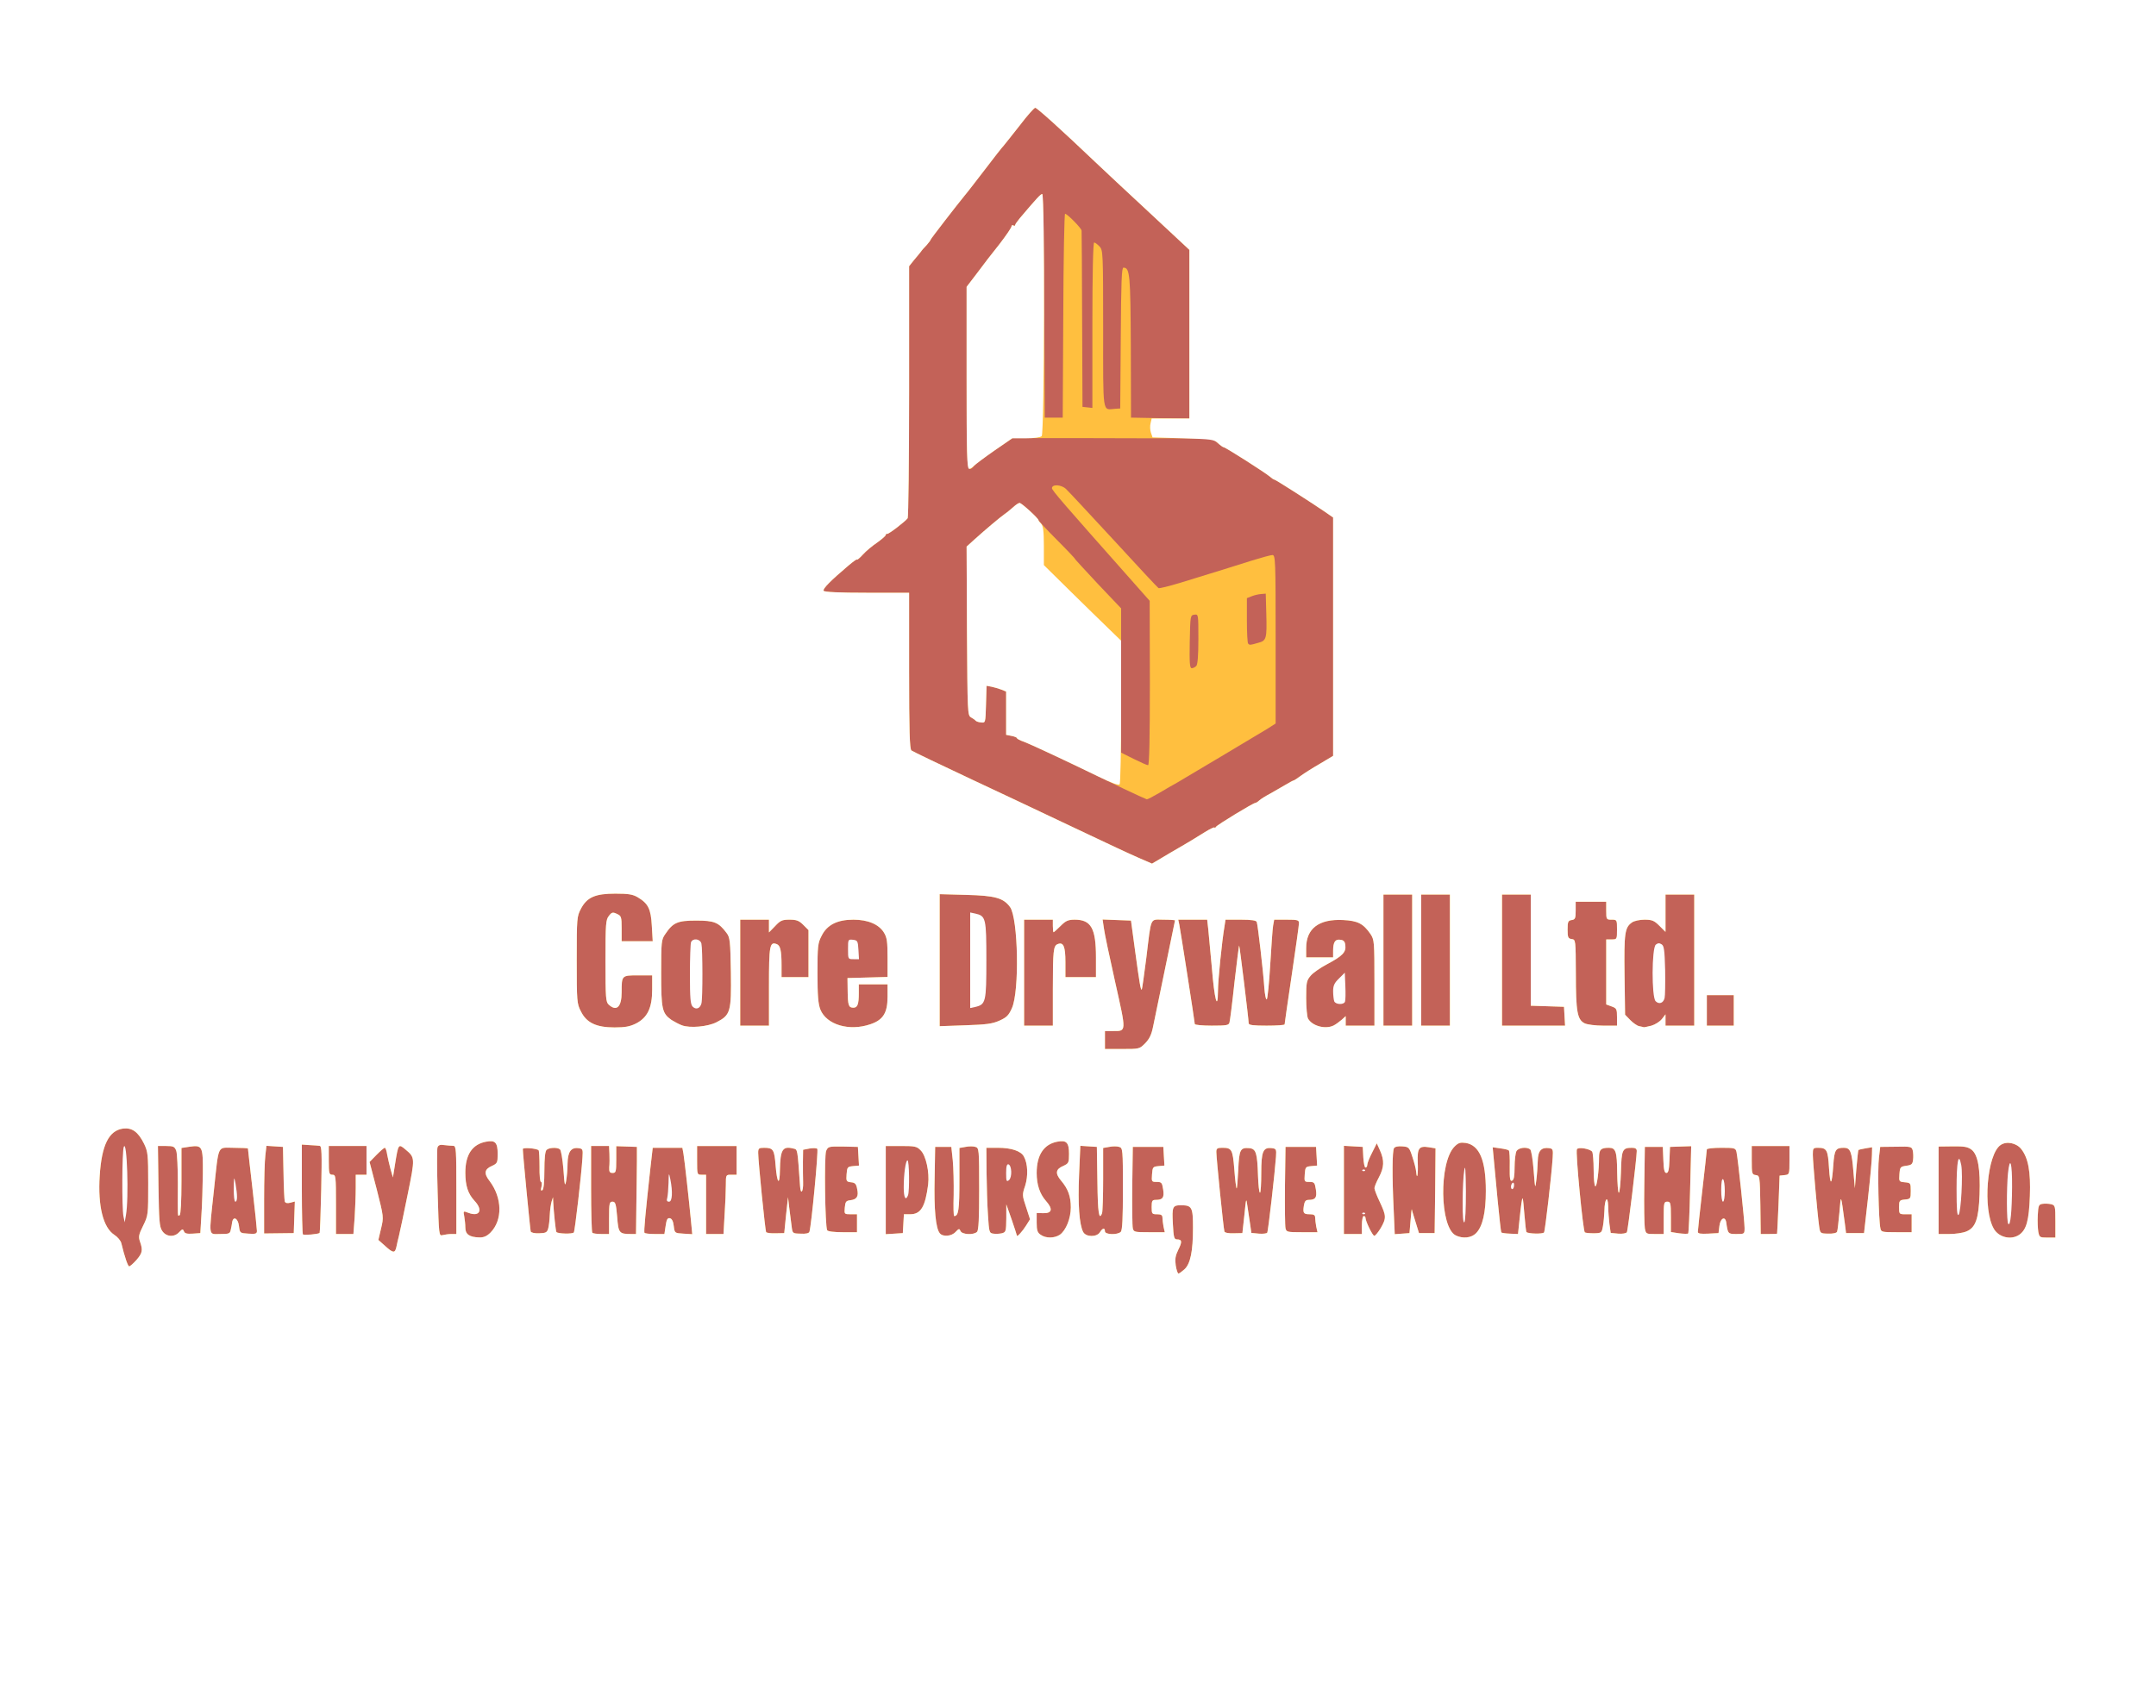 <svg xmlns="http://www.w3.org/2000/svg" width="1200px" height="951px" viewBox="0 0 12000 9510" preserveAspectRatio="xMidYMid meet"><rect x="0" y="0" width="12000" height="9510" fill="#333333" stroke="none"/><g id="layer101" fill="#c36258" stroke="none"><path d="M0 4755 l0 -4755 6000 0 6000 0 0 4755 0 4755 -6000 0 -6000 0 0 -4755z"></path></g><g id="layer102" fill="#ffbf3f" stroke="none"><path d="M0 4755 l0 -4755 6000 0 6000 0 0 4755 0 4755 -6000 0 -6000 0 0 -4755z m6592 2312 c34 -31 48 -101 48 -232 0 -115 -6 -125 -67 -125 -47 0 -50 8 -45 103 4 76 7 87 23 87 28 0 30 13 7 58 -16 33 -19 52 -14 87 4 25 11 45 15 45 5 0 19 -11 33 -23z m-5833 -52 c34 -39 37 -55 20 -103 -9 -27 -7 -39 18 -89 28 -57 28 -61 28 -233 0 -163 -2 -178 -23 -222 -33 -67 -67 -91 -117 -85 -79 11 -119 91 -130 262 -11 169 19 290 82 330 17 11 34 31 38 45 19 79 37 130 44 130 5 0 23 -16 40 -35z m1447 -72 c3 -16 10 -45 15 -65 5 -21 27 -123 48 -228 42 -207 42 -205 -14 -252 -37 -31 -38 -30 -56 82 l-12 75 -13 -45 c-7 -25 -15 -62 -19 -82 -3 -21 -9 -38 -13 -38 -5 0 -25 18 -46 39 l-39 40 40 153 c39 154 39 154 24 217 l-15 64 37 33 c45 41 55 42 63 7z m524 -81 c68 -69 66 -193 -5 -287 -33 -42 -29 -66 13 -84 30 -14 32 -18 32 -67 0 -63 -14 -78 -64 -68 -77 14 -116 72 -116 172 0 74 15 118 51 157 49 52 29 91 -34 67 -29 -11 -29 -11 -23 20 3 17 6 45 6 63 0 37 24 53 78 54 24 1 42 -7 62 -27z m3169 12 c34 -24 61 -91 61 -152 0 -61 -15 -103 -54 -149 -34 -40 -31 -64 12 -82 30 -14 32 -18 32 -67 0 -63 -14 -78 -65 -68 -75 14 -115 74 -115 174 0 65 17 116 51 155 41 46 35 70 -14 69 l-37 -1 0 53 c0 43 4 56 22 68 29 21 77 20 107 0z m2316 -8 c37 -37 55 -115 55 -236 0 -170 -35 -254 -112 -267 -30 -4 -41 -1 -62 20 -88 88 -83 451 7 495 39 19 86 14 112 -12z m3024 8 c40 -28 54 -79 59 -215 5 -137 -9 -212 -48 -262 -27 -34 -81 -45 -114 -23 -77 50 -102 360 -38 468 28 47 96 63 141 32z m201 -74 c0 -86 -1 -90 -24 -96 -13 -3 -35 -4 -47 -2 -22 3 -24 9 -27 63 -2 33 0 75 3 93 6 30 8 32 50 32 l45 0 0 -90z m-10442 59 c17 -18 20 -18 26 -4 4 12 17 15 48 13 l43 -3 6 -100 c4 -55 7 -159 8 -231 1 -153 -2 -160 -74 -150 l-45 7 0 184 c0 112 -4 186 -10 190 -12 7 -11 19 -10 -176 0 -85 -4 -168 -9 -182 -9 -24 -16 -27 -56 -27 l-46 0 3 223 c3 193 5 227 21 250 22 33 67 37 95 6z m781 5 c2 -2 6 -112 9 -244 4 -200 3 -240 -9 -241 -8 -1 -33 -3 -56 -4 l-43 -3 0 247 c0 136 3 250 6 253 5 6 85 -1 93 -8z m734 6 l27 0 0 -245 c0 -226 -1 -245 -17 -246 -10 0 -32 -2 -50 -4 -23 -4 -33 0 -38 13 -3 9 -3 124 1 255 7 236 7 239 28 233 12 -3 33 -6 49 -6z m2806 -12 c18 -19 21 -19 27 -5 7 20 73 24 92 5 9 -9 12 -76 12 -239 0 -222 -1 -228 -21 -234 -11 -4 -36 -4 -55 0 l-34 6 0 177 c0 168 -5 202 -29 202 -4 0 -5 -53 -3 -117 1 -65 -1 -152 -5 -193 l-8 -75 -45 0 -45 0 -3 175 c-4 173 6 279 29 306 17 21 66 17 88 -8z m392 -35 l22 -35 -22 -68 c-22 -65 -22 -69 -5 -119 17 -54 15 -122 -7 -162 -16 -31 -70 -49 -144 -49 l-65 0 1 138 c1 75 4 182 8 237 6 95 7 100 30 103 12 2 34 1 47 -2 23 -6 24 -11 25 -84 l0 -77 30 85 c16 47 29 87 29 89 0 10 32 -25 51 -56z m411 37 c15 -24 28 -26 28 -5 0 19 70 21 88 3 9 -9 12 -76 12 -239 0 -222 -1 -228 -21 -234 -11 -4 -36 -4 -55 0 l-34 6 0 174 c0 95 -3 180 -6 189 -17 44 -24 -1 -26 -176 l-3 -193 -46 -3 -46 -3 -7 163 c-7 162 1 276 23 317 16 29 76 29 93 1z m1563 -23 c32 -56 31 -68 -5 -145 -17 -35 -30 -70 -30 -77 0 -8 11 -35 25 -61 29 -55 31 -93 6 -149 l-18 -40 -26 52 c-15 29 -27 59 -27 68 0 8 -4 15 -10 15 -5 0 -10 -26 -12 -57 l-3 -58 -52 -3 -53 -3 0 245 0 246 50 0 50 0 0 -50 c0 -27 5 -50 10 -50 6 0 10 4 10 9 0 20 40 101 49 101 6 0 22 -20 36 -43z m-6401 11 c3 -13 7 -32 8 -43 6 -37 33 -23 38 20 5 40 5 40 53 43 40 3 47 0 47 -15 0 -10 -11 -117 -25 -237 -14 -120 -25 -220 -25 -222 0 -2 -36 -4 -79 -4 -94 0 -82 -27 -111 242 -28 260 -31 238 35 238 49 0 55 -2 59 -22z m354 -71 l3 -88 -26 7 c-16 4 -26 2 -30 -7 -2 -8 -6 -79 -7 -159 l-3 -145 -46 -3 -46 -3 -6 53 c-4 29 -7 139 -7 244 l0 191 83 -1 82 -1 3 -88z m336 1 c3 -50 6 -124 6 -165 l0 -73 30 0 30 0 0 -80 0 -80 -105 0 -105 0 0 80 c0 73 2 80 20 80 19 0 20 7 20 165 l0 165 49 0 48 0 7 -92z m1077 62 c4 -14 8 -47 9 -75 1 -27 6 -61 10 -75 l8 -25 1 25 c3 58 14 165 18 169 8 10 91 12 97 2 6 -9 42 -321 48 -416 3 -47 2 -50 -23 -53 -41 -5 -59 21 -60 86 0 31 -4 75 -8 97 -6 34 -9 25 -15 -65 -5 -58 -13 -108 -20 -112 -17 -12 -61 -9 -74 4 -8 8 -12 48 -12 114 0 67 -4 105 -11 110 -9 5 -10 -1 -5 -20 3 -14 2 -26 -3 -26 -5 0 -9 -38 -8 -85 0 -46 -2 -87 -5 -91 -11 -11 -88 -17 -88 -7 0 27 41 450 44 459 3 7 23 11 47 10 37 -1 44 -5 50 -26z m339 -60 c0 -81 2 -90 19 -90 16 0 20 11 26 84 7 91 11 96 78 96 l27 0 2 -165 c1 -91 3 -200 3 -242 l0 -78 -57 -2 -58 -2 0 74 c0 69 -2 75 -20 75 -17 0 -20 -6 -19 -32 2 -18 2 -52 1 -75 l-2 -43 -50 0 -50 0 0 238 c0 131 3 242 7 245 3 4 26 7 50 7 l43 0 0 -90z m315 44 c5 -35 10 -44 23 -42 11 2 19 16 22 43 5 40 5 40 54 43 l49 3 -7 -73 c-11 -116 -36 -340 -42 -375 l-6 -33 -83 0 -82 0 -13 113 c-28 255 -37 352 -33 360 2 4 28 7 57 7 l54 0 7 -46z m328 -61 c4 -58 7 -132 7 -165 0 -58 0 -58 30 -58 l30 0 0 -80 0 -80 -110 0 -110 0 0 80 c0 79 0 80 25 80 l25 0 0 165 0 165 48 0 49 0 6 -107z m342 2 l11 -100 7 60 c4 33 10 78 13 101 5 41 5 41 50 42 28 2 46 -2 49 -10 11 -32 51 -454 44 -462 -4 -5 -24 -5 -43 -2 l-36 7 -1 67 c0 37 0 88 1 113 2 56 -14 74 -17 21 -15 -212 -13 -202 -38 -208 -59 -15 -72 6 -74 119 -1 92 -16 77 -24 -24 -7 -89 -13 -99 -64 -99 -29 0 -33 3 -33 28 0 47 39 432 44 441 3 5 27 8 53 7 l48 -1 10 -100z m653 48 l3 -53 35 0 c59 0 84 -41 100 -166 8 -68 -12 -161 -42 -190 -21 -22 -32 -24 -109 -24 l-85 0 0 246 0 245 48 -3 47 -3 3 -52z m1898 -48 c10 -97 10 -99 17 -50 4 28 11 72 15 100 l7 49 42 4 c22 2 43 -1 46 -5 6 -9 43 -338 49 -423 3 -42 1 -45 -23 -48 -49 -6 -59 18 -59 139 0 60 -3 109 -7 109 -5 0 -9 -42 -11 -93 -4 -128 -11 -151 -48 -155 -51 -4 -57 7 -62 122 -3 59 -7 105 -9 102 -3 -3 -9 -51 -13 -107 -9 -110 -14 -119 -67 -119 -28 0 -33 4 -33 23 0 34 40 430 45 443 2 7 23 11 52 10 l48 -1 11 -100z m925 30 c3 -38 6 -67 7 -62 1 4 2 9 3 12 1 2 9 30 19 62 l18 58 43 0 44 0 3 -236 2 -236 -37 -6 c-55 -9 -65 5 -62 84 3 65 -4 106 -9 51 -1 -15 -11 -52 -21 -82 -17 -53 -20 -55 -56 -58 -24 -2 -41 2 -46 10 -10 16 -11 156 -2 342 l6 137 41 -3 41 -3 6 -70z m604 18 c11 -104 16 -145 20 -141 2 1 6 44 10 93 4 50 9 92 11 94 9 10 92 12 98 2 6 -9 42 -321 48 -416 3 -45 1 -50 -19 -53 -44 -6 -63 14 -64 71 -1 29 -4 77 -8 107 -6 52 -7 49 -15 -55 -5 -63 -13 -113 -20 -117 -22 -15 -65 -8 -76 11 -5 11 -10 51 -10 89 0 51 -4 71 -14 75 -11 5 -14 -10 -13 -78 1 -46 -1 -86 -5 -90 -3 -4 -25 -9 -48 -12 l-42 -6 6 64 c3 35 13 140 22 234 9 93 18 173 20 176 2 3 23 6 48 7 l45 2 6 -57z m467 12 c4 -22 7 -60 8 -85 1 -66 19 -89 21 -25 0 28 4 72 7 100 l7 49 42 4 c24 2 44 -2 48 -8 6 -10 54 -405 55 -452 0 -13 -8 -18 -27 -18 -53 0 -58 10 -61 135 -2 63 -7 115 -12 115 -4 0 -8 -50 -9 -111 -1 -119 -8 -139 -46 -139 -45 0 -55 10 -55 55 0 72 -12 165 -21 159 -5 -3 -9 -44 -9 -92 0 -48 -4 -93 -8 -100 -11 -16 -77 -28 -85 -14 -9 13 34 456 44 463 5 3 28 5 51 5 42 -1 43 -2 50 -41z m338 -45 c0 -83 1 -90 20 -90 18 0 20 7 20 84 l0 85 45 7 c25 3 48 4 51 1 3 -2 8 -113 11 -245 l6 -241 -59 2 -59 2 -3 73 c-2 54 -6 72 -17 72 -11 0 -15 -18 -17 -72 l-3 -73 -50 0 -50 0 -3 210 c-2 116 0 225 3 243 6 31 7 32 55 32 l50 0 0 -90z m310 45 c5 -43 32 -57 38 -20 9 64 10 65 57 65 45 0 45 0 45 -35 0 -38 -37 -387 -45 -422 -5 -22 -11 -23 -85 -23 -44 0 -80 4 -80 9 0 5 -11 107 -25 227 -14 120 -25 224 -25 232 0 10 15 12 58 10 l57 -3 5 -40z m321 43 c1 -2 4 -75 8 -163 l6 -160 28 -3 c27 -3 27 -4 27 -83 l0 -79 -105 0 -105 0 0 79 c0 75 1 80 23 83 22 3 22 6 25 166 l2 162 45 0 c25 0 46 -1 46 -2z m334 -11 c3 -7 8 -55 13 -107 9 -105 7 -109 30 60 l7 55 50 0 50 0 22 -195 c12 -107 22 -215 22 -239 l1 -44 -36 6 c-20 3 -38 8 -40 9 -2 2 -7 51 -12 108 l-8 105 -8 -90 c-9 -114 -17 -135 -53 -135 -46 0 -53 11 -59 96 -8 116 -17 122 -24 16 -6 -100 -12 -112 -62 -112 -26 0 -28 3 -28 38 0 39 25 326 35 398 6 41 6 41 51 42 27 1 47 -4 49 -11z m719 -1 c52 -21 69 -70 74 -206 5 -142 -9 -221 -44 -249 -21 -16 -40 -20 -105 -19 l-79 1 0 244 0 243 60 0 c33 0 75 -6 94 -14z m-6174 -46 l0 -50 -36 0 c-35 0 -35 -1 -32 -37 3 -33 7 -38 30 -41 37 -4 48 -21 39 -62 -5 -29 -12 -36 -34 -38 -26 -3 -28 -6 -25 -45 3 -39 5 -42 36 -45 l33 -3 -3 -52 -3 -52 -83 -2 c-81 -1 -83 0 -94 25 -11 29 -6 421 6 441 4 7 39 11 87 11 l79 0 0 -50z m1706 19 c-3 -17 -6 -40 -6 -50 0 -14 -7 -19 -30 -19 -28 0 -30 -2 -30 -40 0 -35 3 -40 23 -40 39 0 48 -13 41 -58 -6 -38 -9 -42 -36 -42 -28 0 -29 -1 -26 -42 3 -41 5 -43 36 -46 l33 -3 -3 -52 -3 -52 -85 0 -85 0 -3 215 c-1 118 0 225 3 238 5 21 10 22 91 22 l87 0 -7 -31z m850 0 c-3 -17 -6 -40 -6 -50 0 -14 -7 -19 -29 -19 -36 0 -40 -6 -34 -47 4 -25 10 -33 27 -33 38 0 47 -13 40 -58 -6 -38 -9 -42 -36 -42 -28 0 -29 -1 -26 -42 3 -41 5 -43 36 -46 l33 -3 -3 -52 -3 -52 -85 0 -85 0 -3 215 c-1 118 0 225 3 238 5 21 10 22 91 22 l87 0 -7 -31z m3314 -19 l0 -50 -35 0 c-34 0 -35 -1 -35 -39 0 -37 2 -40 33 -43 31 -3 32 -5 32 -48 0 -44 -1 -45 -33 -48 -32 -3 -33 -4 -30 -45 3 -40 5 -42 38 -47 30 -4 35 -9 38 -34 2 -15 1 -39 -2 -51 -5 -21 -10 -23 -93 -21 l-88 1 -7 60 c-8 59 -2 348 8 393 4 21 9 22 89 22 l85 0 0 -50z m-4266 -1002 c24 -25 35 -48 44 -93 7 -33 37 -179 67 -324 30 -145 55 -265 55 -267 0 -2 -29 -4 -65 -4 -76 0 -66 -23 -95 215 -12 93 -23 172 -25 174 -6 5 -12 -31 -37 -214 l-23 -170 -79 -3 -79 -3 7 48 c3 26 32 162 63 301 63 282 64 272 -14 272 l-43 0 0 50 0 50 96 0 c95 0 96 0 128 -32z m-2834 -110 c64 -33 90 -87 90 -190 l0 -78 -79 0 c-91 0 -91 0 -91 94 0 82 -28 109 -72 69 -16 -15 -18 -36 -18 -243 0 -208 2 -230 19 -251 16 -21 22 -22 45 -11 24 11 26 16 26 82 l0 70 86 0 87 0 -5 -85 c-5 -95 -20 -125 -79 -160 -27 -16 -52 -20 -124 -20 -112 0 -158 20 -192 85 -22 42 -23 52 -23 284 0 231 1 244 23 286 31 64 86 90 187 90 59 0 86 -5 120 -22z m448 -7 c78 -40 83 -58 80 -278 -3 -175 -5 -194 -24 -219 -44 -59 -68 -69 -169 -69 -104 0 -129 11 -172 75 -22 31 -23 43 -23 217 0 201 5 224 57 261 16 10 42 24 58 30 45 17 144 8 193 -17z m857 11 c71 -24 95 -64 95 -153 l0 -69 -80 0 -80 0 0 49 c0 62 -7 81 -30 81 -27 0 -31 -13 -32 -93 l-1 -72 112 -3 111 -3 0 -107 c0 -90 -3 -112 -20 -140 -28 -46 -89 -72 -170 -72 -90 0 -147 29 -177 90 -21 40 -23 58 -23 207 0 126 4 172 16 203 34 85 161 123 279 82z m2578 7 c12 -6 32 -21 45 -32 l22 -20 0 26 0 27 80 0 80 0 0 -239 c0 -230 -1 -239 -22 -271 -40 -58 -71 -74 -152 -78 -135 -7 -206 47 -206 156 l0 52 75 0 75 0 0 -37 c0 -49 12 -66 41 -61 18 2 25 10 27 31 5 38 -17 60 -100 104 -38 20 -80 49 -93 65 -23 27 -25 38 -25 124 0 53 5 104 10 114 23 42 97 62 143 39z m1769 1 c20 -6 46 -22 58 -37 l20 -26 0 32 0 31 80 0 80 0 0 -365 0 -365 -80 0 -80 0 0 104 0 104 -34 -34 c-29 -29 -41 -34 -83 -34 -27 0 -58 7 -69 15 -41 28 -45 60 -42 293 l3 221 29 30 c16 16 38 32 50 34 11 2 23 5 26 6 3 0 22 -4 42 -9z m-4912 -219 c0 -227 4 -250 43 -235 20 7 27 36 27 117 l0 67 75 0 75 0 0 -131 0 -131 -29 -29 c-24 -24 -38 -29 -77 -29 -41 0 -51 5 -80 36 l-34 35 0 -35 0 -36 -80 0 -80 0 0 295 0 295 80 0 80 0 0 -219z m1283 191 c40 -18 51 -29 69 -69 43 -94 35 -500 -10 -563 -37 -51 -84 -64 -244 -68 l-148 -4 0 367 0 368 143 -5 c117 -4 150 -8 190 -26z m297 -174 c0 -216 3 -243 27 -252 32 -13 43 13 43 100 l0 84 85 0 85 0 0 -110 c0 -162 -27 -210 -118 -210 -37 0 -50 6 -79 35 -19 19 -37 35 -39 35 -2 0 -4 -16 -4 -35 l0 -35 -80 0 -80 0 0 295 0 295 80 0 80 0 0 -202z m983 185 c3 -10 16 -111 28 -225 13 -114 25 -206 26 -204 3 3 53 412 53 433 0 10 26 13 100 13 55 0 100 -3 100 -7 0 -5 18 -129 40 -277 22 -148 40 -277 40 -287 0 -17 -8 -19 -69 -19 l-69 0 -6 33 c-3 17 -10 115 -16 217 -6 102 -15 189 -19 193 -5 5 -11 -25 -14 -65 -6 -90 -36 -348 -42 -365 -3 -9 -30 -13 -89 -13 l-85 0 -5 33 c-15 87 -37 306 -37 365 -1 115 -20 45 -34 -131 -8 -89 -17 -186 -20 -214 l-6 -53 -81 0 -80 0 6 28 c7 36 86 542 86 553 0 5 42 9 94 9 82 0 95 -2 99 -17z m1017 -348 l0 -365 -80 0 -80 0 0 365 0 365 80 0 80 0 0 -365z m210 0 l0 -365 -80 0 -80 0 0 365 0 365 80 0 80 0 0 -365z m638 313 l-3 -53 -92 -3 -93 -3 0 -309 0 -310 -80 0 -80 0 0 365 0 365 176 0 175 0 -3 -52z m292 4 c0 -44 -2 -49 -30 -59 l-30 -11 0 -181 0 -181 30 0 c30 0 30 -1 30 -55 0 -54 0 -55 -30 -55 -29 0 -30 -1 -30 -50 l0 -50 -85 0 -85 0 0 49 c0 44 -3 50 -22 53 -20 3 -23 9 -23 53 0 44 3 50 23 53 22 3 22 4 23 195 0 209 8 254 49 274 14 7 60 13 103 13 l77 0 0 -48z m650 -37 l0 -85 -75 0 -75 0 0 85 0 85 75 0 75 0 0 -85z m-3016 -948 c11 -7 44 -27 73 -45 29 -18 53 -29 53 -25 0 4 4 3 8 -4 7 -11 207 -133 219 -133 3 0 14 -6 22 -14 9 -8 36 -25 61 -38 25 -14 63 -36 85 -49 22 -13 42 -24 45 -24 3 0 21 -12 40 -26 19 -14 68 -45 108 -68 l72 -43 0 -664 0 -663 -52 -36 c-89 -60 -269 -175 -275 -175 -4 0 -14 -7 -23 -15 -21 -19 -249 -165 -258 -165 -4 0 -20 -11 -36 -25 -28 -24 -33 -25 -190 -25 -89 0 -338 0 -555 -1 l-395 0 -98 67 c-54 37 -106 76 -115 86 -43 48 -43 46 -43 -488 l0 -507 58 -76 c31 -42 87 -115 125 -162 37 -48 67 -92 67 -99 0 -6 5 -8 10 -5 6 3 10 3 10 -2 0 -4 12 -21 26 -38 94 -111 116 -135 125 -135 5 0 10 245 11 623 l3 622 50 0 50 0 3 -567 c1 -313 6 -568 10 -568 12 0 92 81 92 94 1 6 2 229 3 496 l2 485 28 3 27 3 0 -460 c0 -288 4 -461 10 -461 5 0 18 10 30 22 19 21 20 33 20 459 0 485 -5 450 65 445 l30 -2 3 -392 c2 -317 5 -392 15 -392 36 0 39 40 41 442 l1 393 163 3 162 2 0 -469 0 -470 -222 -207 c-123 -114 -259 -241 -303 -283 -187 -178 -323 -301 -333 -301 -6 0 -45 44 -86 98 -42 53 -82 104 -89 112 -8 8 -56 69 -106 135 -51 66 -99 129 -109 140 -46 56 -192 245 -192 249 0 3 -10 16 -22 30 -13 13 -28 30 -33 38 -6 7 -22 28 -38 46 l-27 34 0 696 c0 383 -4 702 -8 707 -14 19 -107 90 -114 87 -5 -1 -8 2 -8 6 0 5 -21 23 -47 42 -27 18 -63 48 -80 67 -18 20 -33 32 -33 28 0 -4 -21 11 -47 33 -98 83 -145 130 -139 141 5 7 82 11 242 11 l234 0 0 434 c0 335 3 436 13 444 6 5 158 78 337 162 179 84 375 176 435 205 61 29 160 76 220 104 61 28 130 62 155 73 25 12 78 36 118 54 l74 32 101 -60 c56 -32 111 -65 121 -71z"></path><path d="M6250 4389 c-289 -141 -511 -245 -553 -260 -20 -7 -37 -16 -37 -20 0 -3 -13 -9 -30 -12 l-30 -6 0 -121 0 -120 -27 -11 c-16 -6 -40 -13 -55 -16 l-27 -5 -3 103 c-3 104 -3 104 -28 101 -13 -1 -27 -6 -30 -10 -3 -4 -14 -12 -25 -18 -20 -11 -20 -23 -23 -481 l-2 -470 43 -39 c61 -55 144 -125 170 -143 12 -8 33 -26 47 -38 14 -13 29 -23 35 -23 11 0 105 86 105 96 0 3 46 53 103 110 57 57 101 104 99 104 -2 0 55 62 127 139 l131 138 0 401 0 402 70 35 c38 19 74 35 80 35 7 0 10 -152 10 -457 l-1 -458 -115 -130 c-360 -406 -429 -485 -429 -497 0 -23 51 -21 78 4 14 13 133 141 266 285 132 144 244 264 249 267 5 3 60 -11 123 -30 202 -62 302 -93 399 -124 52 -16 103 -30 112 -30 17 0 18 29 18 469 l0 469 -47 30 c-59 36 -455 272 -503 300 -19 10 -63 36 -97 56 -34 20 -65 36 -70 36 -4 -1 -64 -28 -133 -61z m408 -681 c8 -8 12 -56 12 -151 0 -138 0 -138 -22 -135 -23 3 -23 6 -26 151 -2 117 0 147 11 147 7 0 18 -5 25 -12z m344 -129 c47 -12 50 -22 46 -164 l-3 -110 -25 2 c-14 1 -37 6 -52 12 l-28 11 0 123 c0 68 3 127 7 130 8 9 11 9 55 -4z"></path></g><g id="layer103" fill="#ffffff" stroke="none"><path d="M0 4755 l0 -4755 6000 0 6000 0 0 4755 0 4755 -6000 0 -6000 0 0 -4755z m6592 2312 c34 -31 48 -101 48 -232 0 -115 -6 -125 -67 -125 -47 0 -50 8 -45 103 4 76 7 87 23 87 28 0 30 13 7 58 -16 33 -19 52 -14 87 4 25 11 45 15 45 5 0 19 -11 33 -23z m-5833 -52 c34 -39 37 -55 20 -103 -9 -27 -7 -39 18 -89 28 -57 28 -61 28 -233 0 -163 -2 -178 -23 -222 -33 -67 -67 -91 -117 -85 -79 11 -119 91 -130 262 -11 169 19 290 82 330 17 11 34 31 38 45 19 79 37 130 44 130 5 0 23 -16 40 -35z m1447 -72 c3 -16 10 -45 15 -65 5 -21 27 -123 48 -228 42 -207 42 -205 -14 -252 -37 -31 -38 -30 -56 82 l-12 75 -13 -45 c-7 -25 -15 -62 -19 -82 -3 -21 -9 -38 -13 -38 -5 0 -25 18 -46 39 l-39 40 40 153 c39 154 39 154 24 217 l-15 64 37 33 c45 41 55 42 63 7z m524 -81 c68 -69 66 -193 -5 -287 -33 -42 -29 -66 13 -84 30 -14 32 -18 32 -67 0 -63 -14 -78 -64 -68 -77 14 -116 72 -116 172 0 74 15 118 51 157 49 52 29 91 -34 67 -29 -11 -29 -11 -23 20 3 17 6 45 6 63 0 37 24 53 78 54 24 1 42 -7 62 -27z m3169 12 c34 -24 61 -91 61 -152 0 -61 -15 -103 -54 -149 -34 -40 -31 -64 12 -82 30 -14 32 -18 32 -67 0 -63 -14 -78 -65 -68 -75 14 -115 74 -115 174 0 65 17 116 51 155 41 46 35 70 -14 69 l-37 -1 0 53 c0 43 4 56 22 68 29 21 77 20 107 0z m2316 -8 c37 -37 55 -115 55 -236 0 -170 -35 -254 -112 -267 -30 -4 -41 -1 -62 20 -88 88 -83 451 7 495 39 19 86 14 112 -12z m3024 8 c40 -28 54 -79 59 -215 5 -137 -9 -212 -48 -262 -27 -34 -81 -45 -114 -23 -77 50 -102 360 -38 468 28 47 96 63 141 32z m201 -74 c0 -86 -1 -90 -24 -96 -13 -3 -35 -4 -47 -2 -22 3 -24 9 -27 63 -2 33 0 75 3 93 6 30 8 32 50 32 l45 0 0 -90z m-10442 59 c17 -18 20 -18 26 -4 4 12 17 15 48 13 l43 -3 6 -100 c4 -55 7 -159 8 -231 1 -153 -2 -160 -74 -150 l-45 7 0 184 c0 112 -4 186 -10 190 -12 7 -11 19 -10 -176 0 -85 -4 -168 -9 -182 -9 -24 -16 -27 -56 -27 l-46 0 3 223 c3 193 5 227 21 250 22 33 67 37 95 6z m781 5 c2 -2 6 -112 9 -244 4 -200 3 -240 -9 -241 -8 -1 -33 -3 -56 -4 l-43 -3 0 247 c0 136 3 250 6 253 5 6 85 -1 93 -8z m734 6 l27 0 0 -245 c0 -226 -1 -245 -17 -246 -10 0 -32 -2 -50 -4 -23 -4 -33 0 -38 13 -3 9 -3 124 1 255 7 236 7 239 28 233 12 -3 33 -6 49 -6z m2806 -12 c18 -19 21 -19 27 -5 7 20 73 24 92 5 9 -9 12 -76 12 -239 0 -222 -1 -228 -21 -234 -11 -4 -36 -4 -55 0 l-34 6 0 177 c0 168 -5 202 -29 202 -4 0 -5 -53 -3 -117 1 -65 -1 -152 -5 -193 l-8 -75 -45 0 -45 0 -3 175 c-4 173 6 279 29 306 17 21 66 17 88 -8z m392 -35 l22 -35 -22 -68 c-22 -65 -22 -69 -5 -119 17 -54 15 -122 -7 -162 -16 -31 -70 -49 -144 -49 l-65 0 1 138 c1 75 4 182 8 237 6 95 7 100 30 103 12 2 34 1 47 -2 23 -6 24 -11 25 -84 l0 -77 30 85 c16 47 29 87 29 89 0 10 32 -25 51 -56z m411 37 c15 -24 28 -26 28 -5 0 19 70 21 88 3 9 -9 12 -76 12 -239 0 -222 -1 -228 -21 -234 -11 -4 -36 -4 -55 0 l-34 6 0 174 c0 95 -3 180 -6 189 -17 44 -24 -1 -26 -176 l-3 -193 -46 -3 -46 -3 -7 163 c-7 162 1 276 23 317 16 29 76 29 93 1z m1563 -23 c32 -56 31 -68 -5 -145 -17 -35 -30 -70 -30 -77 0 -8 11 -35 25 -61 29 -55 31 -93 6 -149 l-18 -40 -26 52 c-15 29 -27 59 -27 68 0 8 -4 15 -10 15 -5 0 -10 -26 -12 -57 l-3 -58 -52 -3 -53 -3 0 245 0 246 50 0 50 0 0 -50 c0 -27 5 -50 10 -50 6 0 10 4 10 9 0 20 40 101 49 101 6 0 22 -20 36 -43z m-6401 11 c3 -13 7 -32 8 -43 6 -37 33 -23 38 20 5 40 5 40 53 43 40 3 47 0 47 -15 0 -10 -11 -117 -25 -237 -14 -120 -25 -220 -25 -222 0 -2 -36 -4 -79 -4 -94 0 -82 -27 -111 242 -28 260 -31 238 35 238 49 0 55 -2 59 -22z m354 -71 l3 -88 -26 7 c-16 4 -26 2 -30 -7 -2 -8 -6 -79 -7 -159 l-3 -145 -46 -3 -46 -3 -6 53 c-4 29 -7 139 -7 244 l0 191 83 -1 82 -1 3 -88z m336 1 c3 -50 6 -124 6 -165 l0 -73 30 0 30 0 0 -80 0 -80 -105 0 -105 0 0 80 c0 73 2 80 20 80 19 0 20 7 20 165 l0 165 49 0 48 0 7 -92z m1077 62 c4 -14 8 -47 9 -75 1 -27 6 -61 10 -75 l8 -25 1 25 c3 58 14 165 18 169 8 10 91 12 97 2 6 -9 42 -321 48 -416 3 -47 2 -50 -23 -53 -41 -5 -59 21 -60 86 0 31 -4 75 -8 97 -6 34 -9 25 -15 -65 -5 -58 -13 -108 -20 -112 -17 -12 -61 -9 -74 4 -8 8 -12 48 -12 114 0 67 -4 105 -11 110 -9 5 -10 -1 -5 -20 3 -14 2 -26 -3 -26 -5 0 -9 -38 -8 -85 0 -46 -2 -87 -5 -91 -11 -11 -88 -17 -88 -7 0 27 41 450 44 459 3 7 23 11 47 10 37 -1 44 -5 50 -26z m339 -60 c0 -81 2 -90 19 -90 16 0 20 11 26 84 7 91 11 96 78 96 l27 0 2 -165 c1 -91 3 -200 3 -242 l0 -78 -57 -2 -58 -2 0 74 c0 69 -2 75 -20 75 -17 0 -20 -6 -19 -32 2 -18 2 -52 1 -75 l-2 -43 -50 0 -50 0 0 238 c0 131 3 242 7 245 3 4 26 7 50 7 l43 0 0 -90z m315 44 c5 -35 10 -44 23 -42 11 2 19 16 22 43 5 40 5 40 54 43 l49 3 -7 -73 c-11 -116 -36 -340 -42 -375 l-6 -33 -83 0 -82 0 -13 113 c-28 255 -37 352 -33 360 2 4 28 7 57 7 l54 0 7 -46z m328 -61 c4 -58 7 -132 7 -165 0 -58 0 -58 30 -58 l30 0 0 -80 0 -80 -110 0 -110 0 0 80 c0 79 0 80 25 80 l25 0 0 165 0 165 48 0 49 0 6 -107z m342 2 l11 -100 7 60 c4 33 10 78 13 101 5 41 5 41 50 42 28 2 46 -2 49 -10 11 -32 51 -454 44 -462 -4 -5 -24 -5 -43 -2 l-36 7 -1 67 c0 37 0 88 1 113 2 56 -14 74 -17 21 -15 -212 -13 -202 -38 -208 -59 -15 -72 6 -74 119 -1 92 -16 77 -24 -24 -7 -89 -13 -99 -64 -99 -29 0 -33 3 -33 28 0 47 39 432 44 441 3 5 27 8 53 7 l48 -1 10 -100z m653 48 l3 -53 35 0 c59 0 84 -41 100 -166 8 -68 -12 -161 -42 -190 -21 -22 -32 -24 -109 -24 l-85 0 0 246 0 245 48 -3 47 -3 3 -52z m1898 -48 c10 -97 10 -99 17 -50 4 28 11 72 15 100 l7 49 42 4 c22 2 43 -1 46 -5 6 -9 43 -338 49 -423 3 -42 1 -45 -23 -48 -49 -6 -59 18 -59 139 0 60 -3 109 -7 109 -5 0 -9 -42 -11 -93 -4 -128 -11 -151 -48 -155 -51 -4 -57 7 -62 122 -3 59 -7 105 -9 102 -3 -3 -9 -51 -13 -107 -9 -110 -14 -119 -67 -119 -28 0 -33 4 -33 23 0 34 40 430 45 443 2 7 23 11 52 10 l48 -1 11 -100z m925 30 c3 -38 6 -67 7 -62 1 4 2 9 3 12 1 2 9 30 19 62 l18 58 43 0 44 0 3 -236 2 -236 -37 -6 c-55 -9 -65 5 -62 84 3 65 -4 106 -9 51 -1 -15 -11 -52 -21 -82 -17 -53 -20 -55 -56 -58 -24 -2 -41 2 -46 10 -10 16 -11 156 -2 342 l6 137 41 -3 41 -3 6 -70z m604 18 c11 -104 16 -145 20 -141 2 1 6 44 10 93 4 50 9 92 11 94 9 10 92 12 98 2 6 -9 42 -321 48 -416 3 -45 1 -50 -19 -53 -44 -6 -63 14 -64 71 -1 29 -4 77 -8 107 -6 52 -7 49 -15 -55 -5 -63 -13 -113 -20 -117 -22 -15 -65 -8 -76 11 -5 11 -10 51 -10 89 0 51 -4 71 -14 75 -11 5 -14 -10 -13 -78 1 -46 -1 -86 -5 -90 -3 -4 -25 -9 -48 -12 l-42 -6 6 64 c3 35 13 140 22 234 9 93 18 173 20 176 2 3 23 6 48 7 l45 2 6 -57z m467 12 c4 -22 7 -60 8 -85 1 -66 19 -89 21 -25 0 28 4 72 7 100 l7 49 42 4 c24 2 44 -2 48 -8 6 -10 54 -405 55 -452 0 -13 -8 -18 -27 -18 -53 0 -58 10 -61 135 -2 63 -7 115 -12 115 -4 0 -8 -50 -9 -111 -1 -119 -8 -139 -46 -139 -45 0 -55 10 -55 55 0 72 -12 165 -21 159 -5 -3 -9 -44 -9 -92 0 -48 -4 -93 -8 -100 -11 -16 -77 -28 -85 -14 -9 13 34 456 44 463 5 3 28 5 51 5 42 -1 43 -2 50 -41z m338 -45 c0 -83 1 -90 20 -90 18 0 20 7 20 84 l0 85 45 7 c25 3 48 4 51 1 3 -2 8 -113 11 -245 l6 -241 -59 2 -59 2 -3 73 c-2 54 -6 72 -17 72 -11 0 -15 -18 -17 -72 l-3 -73 -50 0 -50 0 -3 210 c-2 116 0 225 3 243 6 31 7 32 55 32 l50 0 0 -90z m310 45 c5 -43 32 -57 38 -20 9 64 10 65 57 65 45 0 45 0 45 -35 0 -38 -37 -387 -45 -422 -5 -22 -11 -23 -85 -23 -44 0 -80 4 -80 9 0 5 -11 107 -25 227 -14 120 -25 224 -25 232 0 10 15 12 58 10 l57 -3 5 -40z m321 43 c1 -2 4 -75 8 -163 l6 -160 28 -3 c27 -3 27 -4 27 -83 l0 -79 -105 0 -105 0 0 79 c0 75 1 80 23 83 22 3 22 6 25 166 l2 162 45 0 c25 0 46 -1 46 -2z m334 -11 c3 -7 8 -55 13 -107 9 -105 7 -109 30 60 l7 55 50 0 50 0 22 -195 c12 -107 22 -215 22 -239 l1 -44 -36 6 c-20 3 -38 8 -40 9 -2 2 -7 51 -12 108 l-8 105 -8 -90 c-9 -114 -17 -135 -53 -135 -46 0 -53 11 -59 96 -8 116 -17 122 -24 16 -6 -100 -12 -112 -62 -112 -26 0 -28 3 -28 38 0 39 25 326 35 398 6 41 6 41 51 42 27 1 47 -4 49 -11z m719 -1 c52 -21 69 -70 74 -206 5 -142 -9 -221 -44 -249 -21 -16 -40 -20 -105 -19 l-79 1 0 244 0 243 60 0 c33 0 75 -6 94 -14z m-6174 -46 l0 -50 -36 0 c-35 0 -35 -1 -32 -37 3 -33 7 -38 30 -41 37 -4 48 -21 39 -62 -5 -29 -12 -36 -34 -38 -26 -3 -28 -6 -25 -45 3 -39 5 -42 36 -45 l33 -3 -3 -52 -3 -52 -83 -2 c-81 -1 -83 0 -94 25 -11 29 -6 421 6 441 4 7 39 11 87 11 l79 0 0 -50z m1706 19 c-3 -17 -6 -40 -6 -50 0 -14 -7 -19 -30 -19 -28 0 -30 -2 -30 -40 0 -35 3 -40 23 -40 39 0 48 -13 41 -58 -6 -38 -9 -42 -36 -42 -28 0 -29 -1 -26 -42 3 -41 5 -43 36 -46 l33 -3 -3 -52 -3 -52 -85 0 -85 0 -3 215 c-1 118 0 225 3 238 5 21 10 22 91 22 l87 0 -7 -31z m850 0 c-3 -17 -6 -40 -6 -50 0 -14 -7 -19 -29 -19 -36 0 -40 -6 -34 -47 4 -25 10 -33 27 -33 38 0 47 -13 40 -58 -6 -38 -9 -42 -36 -42 -28 0 -29 -1 -26 -42 3 -41 5 -43 36 -46 l33 -3 -3 -52 -3 -52 -85 0 -85 0 -3 215 c-1 118 0 225 3 238 5 21 10 22 91 22 l87 0 -7 -31z m3314 -19 l0 -50 -35 0 c-34 0 -35 -1 -35 -39 0 -37 2 -40 33 -43 31 -3 32 -5 32 -48 0 -44 -1 -45 -33 -48 -32 -3 -33 -4 -30 -45 3 -40 5 -42 38 -47 30 -4 35 -9 38 -34 2 -15 1 -39 -2 -51 -5 -21 -10 -23 -93 -21 l-88 1 -7 60 c-8 59 -2 348 8 393 4 21 9 22 89 22 l85 0 0 -50z m-4266 -1002 c24 -25 35 -48 44 -93 7 -33 37 -179 67 -324 30 -145 55 -265 55 -267 0 -2 -29 -4 -65 -4 -76 0 -66 -23 -95 215 -12 93 -23 172 -25 174 -6 5 -12 -31 -37 -214 l-23 -170 -79 -3 -79 -3 7 48 c3 26 32 162 63 301 63 282 64 272 -14 272 l-43 0 0 50 0 50 96 0 c95 0 96 0 128 -32z m-2834 -110 c64 -33 90 -87 90 -190 l0 -78 -79 0 c-91 0 -91 0 -91 94 0 82 -28 109 -72 69 -16 -15 -18 -36 -18 -243 0 -208 2 -230 19 -251 16 -21 22 -22 45 -11 24 11 26 16 26 82 l0 70 86 0 87 0 -5 -85 c-5 -95 -20 -125 -79 -160 -27 -16 -52 -20 -124 -20 -112 0 -158 20 -192 85 -22 42 -23 52 -23 284 0 231 1 244 23 286 31 64 86 90 187 90 59 0 86 -5 120 -22z m448 -7 c78 -40 83 -58 80 -278 -3 -175 -5 -194 -24 -219 -44 -59 -68 -69 -169 -69 -104 0 -129 11 -172 75 -22 31 -23 43 -23 217 0 201 5 224 57 261 16 10 42 24 58 30 45 17 144 8 193 -17z m857 11 c71 -24 95 -64 95 -153 l0 -69 -80 0 -80 0 0 49 c0 62 -7 81 -30 81 -27 0 -31 -13 -32 -93 l-1 -72 112 -3 111 -3 0 -107 c0 -90 -3 -112 -20 -140 -28 -46 -89 -72 -170 -72 -90 0 -147 29 -177 90 -21 40 -23 58 -23 207 0 126 4 172 16 203 34 85 161 123 279 82z m2578 7 c12 -6 32 -21 45 -32 l22 -20 0 26 0 27 80 0 80 0 0 -239 c0 -230 -1 -239 -22 -271 -40 -58 -71 -74 -152 -78 -135 -7 -206 47 -206 156 l0 52 75 0 75 0 0 -37 c0 -49 12 -66 41 -61 18 2 25 10 27 31 5 38 -17 60 -100 104 -38 20 -80 49 -93 65 -23 27 -25 38 -25 124 0 53 5 104 10 114 23 42 97 62 143 39z m1769 1 c20 -6 46 -22 58 -37 l20 -26 0 32 0 31 80 0 80 0 0 -365 0 -365 -80 0 -80 0 0 104 0 104 -34 -34 c-29 -29 -41 -34 -83 -34 -27 0 -58 7 -69 15 -41 28 -45 60 -42 293 l3 221 29 30 c16 16 38 32 50 34 11 2 23 5 26 6 3 0 22 -4 42 -9z m-4912 -219 c0 -227 4 -250 43 -235 20 7 27 36 27 117 l0 67 75 0 75 0 0 -131 0 -131 -29 -29 c-24 -24 -38 -29 -77 -29 -41 0 -51 5 -80 36 l-34 35 0 -35 0 -36 -80 0 -80 0 0 295 0 295 80 0 80 0 0 -219z m1283 191 c40 -18 51 -29 69 -69 43 -94 35 -500 -10 -563 -37 -51 -84 -64 -244 -68 l-148 -4 0 367 0 368 143 -5 c117 -4 150 -8 190 -26z m297 -174 c0 -216 3 -243 27 -252 32 -13 43 13 43 100 l0 84 85 0 85 0 0 -110 c0 -162 -27 -210 -118 -210 -37 0 -50 6 -79 35 -19 19 -37 35 -39 35 -2 0 -4 -16 -4 -35 l0 -35 -80 0 -80 0 0 295 0 295 80 0 80 0 0 -202z m983 185 c3 -10 16 -111 28 -225 13 -114 25 -206 26 -204 3 3 53 412 53 433 0 10 26 13 100 13 55 0 100 -3 100 -7 0 -5 18 -129 40 -277 22 -148 40 -277 40 -287 0 -17 -8 -19 -69 -19 l-69 0 -6 33 c-3 17 -10 115 -16 217 -6 102 -15 189 -19 193 -5 5 -11 -25 -14 -65 -6 -90 -36 -348 -42 -365 -3 -9 -30 -13 -89 -13 l-85 0 -5 33 c-15 87 -37 306 -37 365 -1 115 -20 45 -34 -131 -8 -89 -17 -186 -20 -214 l-6 -53 -81 0 -80 0 6 28 c7 36 86 542 86 553 0 5 42 9 94 9 82 0 95 -2 99 -17z m1017 -348 l0 -365 -80 0 -80 0 0 365 0 365 80 0 80 0 0 -365z m210 0 l0 -365 -80 0 -80 0 0 365 0 365 80 0 80 0 0 -365z m638 313 l-3 -53 -92 -3 -93 -3 0 -309 0 -310 -80 0 -80 0 0 365 0 365 176 0 175 0 -3 -52z m292 4 c0 -44 -2 -49 -30 -59 l-30 -11 0 -181 0 -181 30 0 c30 0 30 -1 30 -55 0 -54 0 -55 -30 -55 -29 0 -30 -1 -30 -50 l0 -50 -85 0 -85 0 0 49 c0 44 -3 50 -22 53 -20 3 -23 9 -23 53 0 44 3 50 23 53 22 3 22 4 23 195 0 209 8 254 49 274 14 7 60 13 103 13 l77 0 0 -48z m650 -37 l0 -85 -75 0 -75 0 0 85 0 85 75 0 75 0 0 -85z m-3016 -948 c11 -7 44 -27 73 -45 29 -18 53 -29 53 -25 0 4 4 3 8 -4 7 -11 207 -133 219 -133 3 0 14 -6 22 -14 9 -8 36 -25 61 -38 25 -14 63 -36 85 -49 22 -13 42 -24 45 -24 3 0 21 -12 40 -26 19 -14 68 -45 108 -68 l72 -43 0 -664 0 -663 -52 -36 c-89 -60 -269 -175 -275 -175 -4 0 -14 -7 -23 -15 -22 -20 -249 -165 -259 -165 -4 0 -18 -10 -31 -22 -23 -22 -36 -23 -195 -28 l-170 -5 -9 -26 c-5 -14 -6 -38 -2 -53 l6 -26 105 0 105 0 0 -469 0 -470 -222 -207 c-123 -114 -259 -241 -303 -283 -187 -178 -323 -301 -333 -301 -6 0 -45 44 -86 98 -42 53 -82 104 -89 112 -8 8 -56 69 -106 135 -51 66 -99 129 -109 140 -46 56 -192 245 -192 249 0 3 -10 16 -22 30 -13 13 -28 30 -33 38 -6 7 -22 28 -38 46 l-27 34 0 696 c0 383 -4 702 -8 707 -14 19 -107 90 -114 87 -5 -1 -8 2 -8 6 0 5 -21 23 -47 42 -27 18 -63 48 -80 67 -18 20 -33 32 -33 28 0 -4 -21 11 -47 33 -98 83 -145 130 -139 141 5 7 82 11 242 11 l234 0 0 434 c0 335 3 436 13 444 6 5 158 78 337 162 179 84 375 176 435 205 61 29 160 76 220 104 61 28 130 62 155 73 25 12 78 36 118 54 l74 32 101 -60 c56 -32 111 -65 121 -71z"></path><path d="M687 6771 c-9 -45 -8 -361 2 -386 18 -46 29 289 12 380 l-7 40 -7 -34z"></path><path d="M8141 6688 c0 -68 4 -145 9 -173 5 -36 8 -3 9 117 0 102 -3 169 -9 173 -6 4 -10 -37 -9 -117z"></path><path d="M11178 6814 c-10 -9 -10 -198 -2 -282 11 -102 24 -59 23 76 -1 136 -9 219 -21 206z"></path><path d="M5600 6530 c0 -37 4 -50 13 -48 19 7 21 72 3 88 -14 11 -16 6 -16 -40z"></path><path d="M7583 6753 c4 -3 10 -3 14 0 3 4 0 7 -7 7 -7 0 -10 -3 -7 -7z"></path><path d="M7583 6513 c4 -3 10 -3 14 0 3 4 0 7 -7 7 -7 0 -10 -3 -7 -7z"></path><path d="M1301 6618 c1 -69 2 -71 10 -28 11 64 11 100 -1 100 -6 0 -9 -30 -9 -72z"></path><path d="M3714 6668 c3 -13 6 -50 7 -83 1 -58 2 -59 10 -20 14 70 11 125 -7 125 -12 0 -15 -6 -10 -22z"></path><path d="M5030 6611 c0 -76 11 -151 21 -151 10 0 12 170 3 194 -13 34 -24 14 -24 -43z"></path><path d="M8410 6606 c0 -8 4 -17 9 -21 6 -3 9 4 8 15 -1 23 -17 28 -17 6z"></path><path d="M9580 6624 c0 -41 4 -63 10 -59 6 3 10 33 10 66 0 33 -4 59 -10 59 -6 0 -10 -29 -10 -66z"></path><path d="M10890 6618 c0 -151 11 -209 26 -132 10 53 -1 263 -15 277 -8 8 -11 -29 -11 -145z"></path><path d="M3855 5604 c-12 -13 -15 -46 -15 -179 0 -90 3 -170 6 -179 10 -25 51 -20 58 7 7 28 8 305 0 334 -8 28 -30 36 -49 17z"></path><path d="M4720 5284 c0 -54 0 -55 28 -52 25 3 27 7 30 56 l3 52 -30 0 c-31 0 -31 0 -31 -56z"></path><path d="M7426 5574 c-3 -9 -6 -34 -6 -56 0 -31 7 -46 33 -71 l32 -32 3 74 c2 41 1 80 -2 88 -7 18 -53 16 -60 -3z"></path><path d="M9215 5574 c-23 -23 -22 -296 1 -315 11 -9 20 -10 32 -2 14 8 17 32 20 144 1 74 0 144 -3 155 -7 29 -31 37 -50 18z"></path><path d="M5400 5346 l0 -266 28 6 c59 13 62 25 62 259 0 234 -3 247 -62 261 l-28 6 0 -266z"></path><path d="M6115 4324 c-216 -105 -381 -181 -417 -195 -21 -7 -38 -16 -38 -20 0 -3 -13 -9 -30 -12 l-30 -6 0 -121 0 -120 -27 -11 c-16 -6 -40 -13 -55 -16 l-27 -5 -3 103 c-3 104 -3 104 -28 101 -13 -1 -27 -6 -30 -10 -3 -4 -14 -12 -25 -18 -20 -11 -20 -23 -23 -481 l-2 -470 43 -39 c61 -55 144 -125 170 -143 12 -8 33 -26 47 -38 14 -13 29 -23 35 -23 11 0 105 86 105 96 0 3 7 12 15 20 11 12 15 41 15 123 l0 107 148 146 c81 79 177 174 215 210 l67 65 0 394 c0 217 -4 399 -8 405 -5 8 -43 -6 -117 -42z"></path><path d="M5380 2104 l0 -507 58 -76 c31 -42 87 -115 125 -162 37 -48 67 -92 67 -99 0 -6 5 -8 10 -5 6 3 10 3 10 -2 0 -4 12 -21 26 -38 94 -111 116 -135 125 -135 15 0 12 1333 -3 1348 -7 7 -42 12 -88 12 l-76 0 -100 69 c-56 39 -106 77 -114 85 -7 9 -19 16 -26 16 -12 0 -14 -83 -14 -506z"></path></g></svg>
